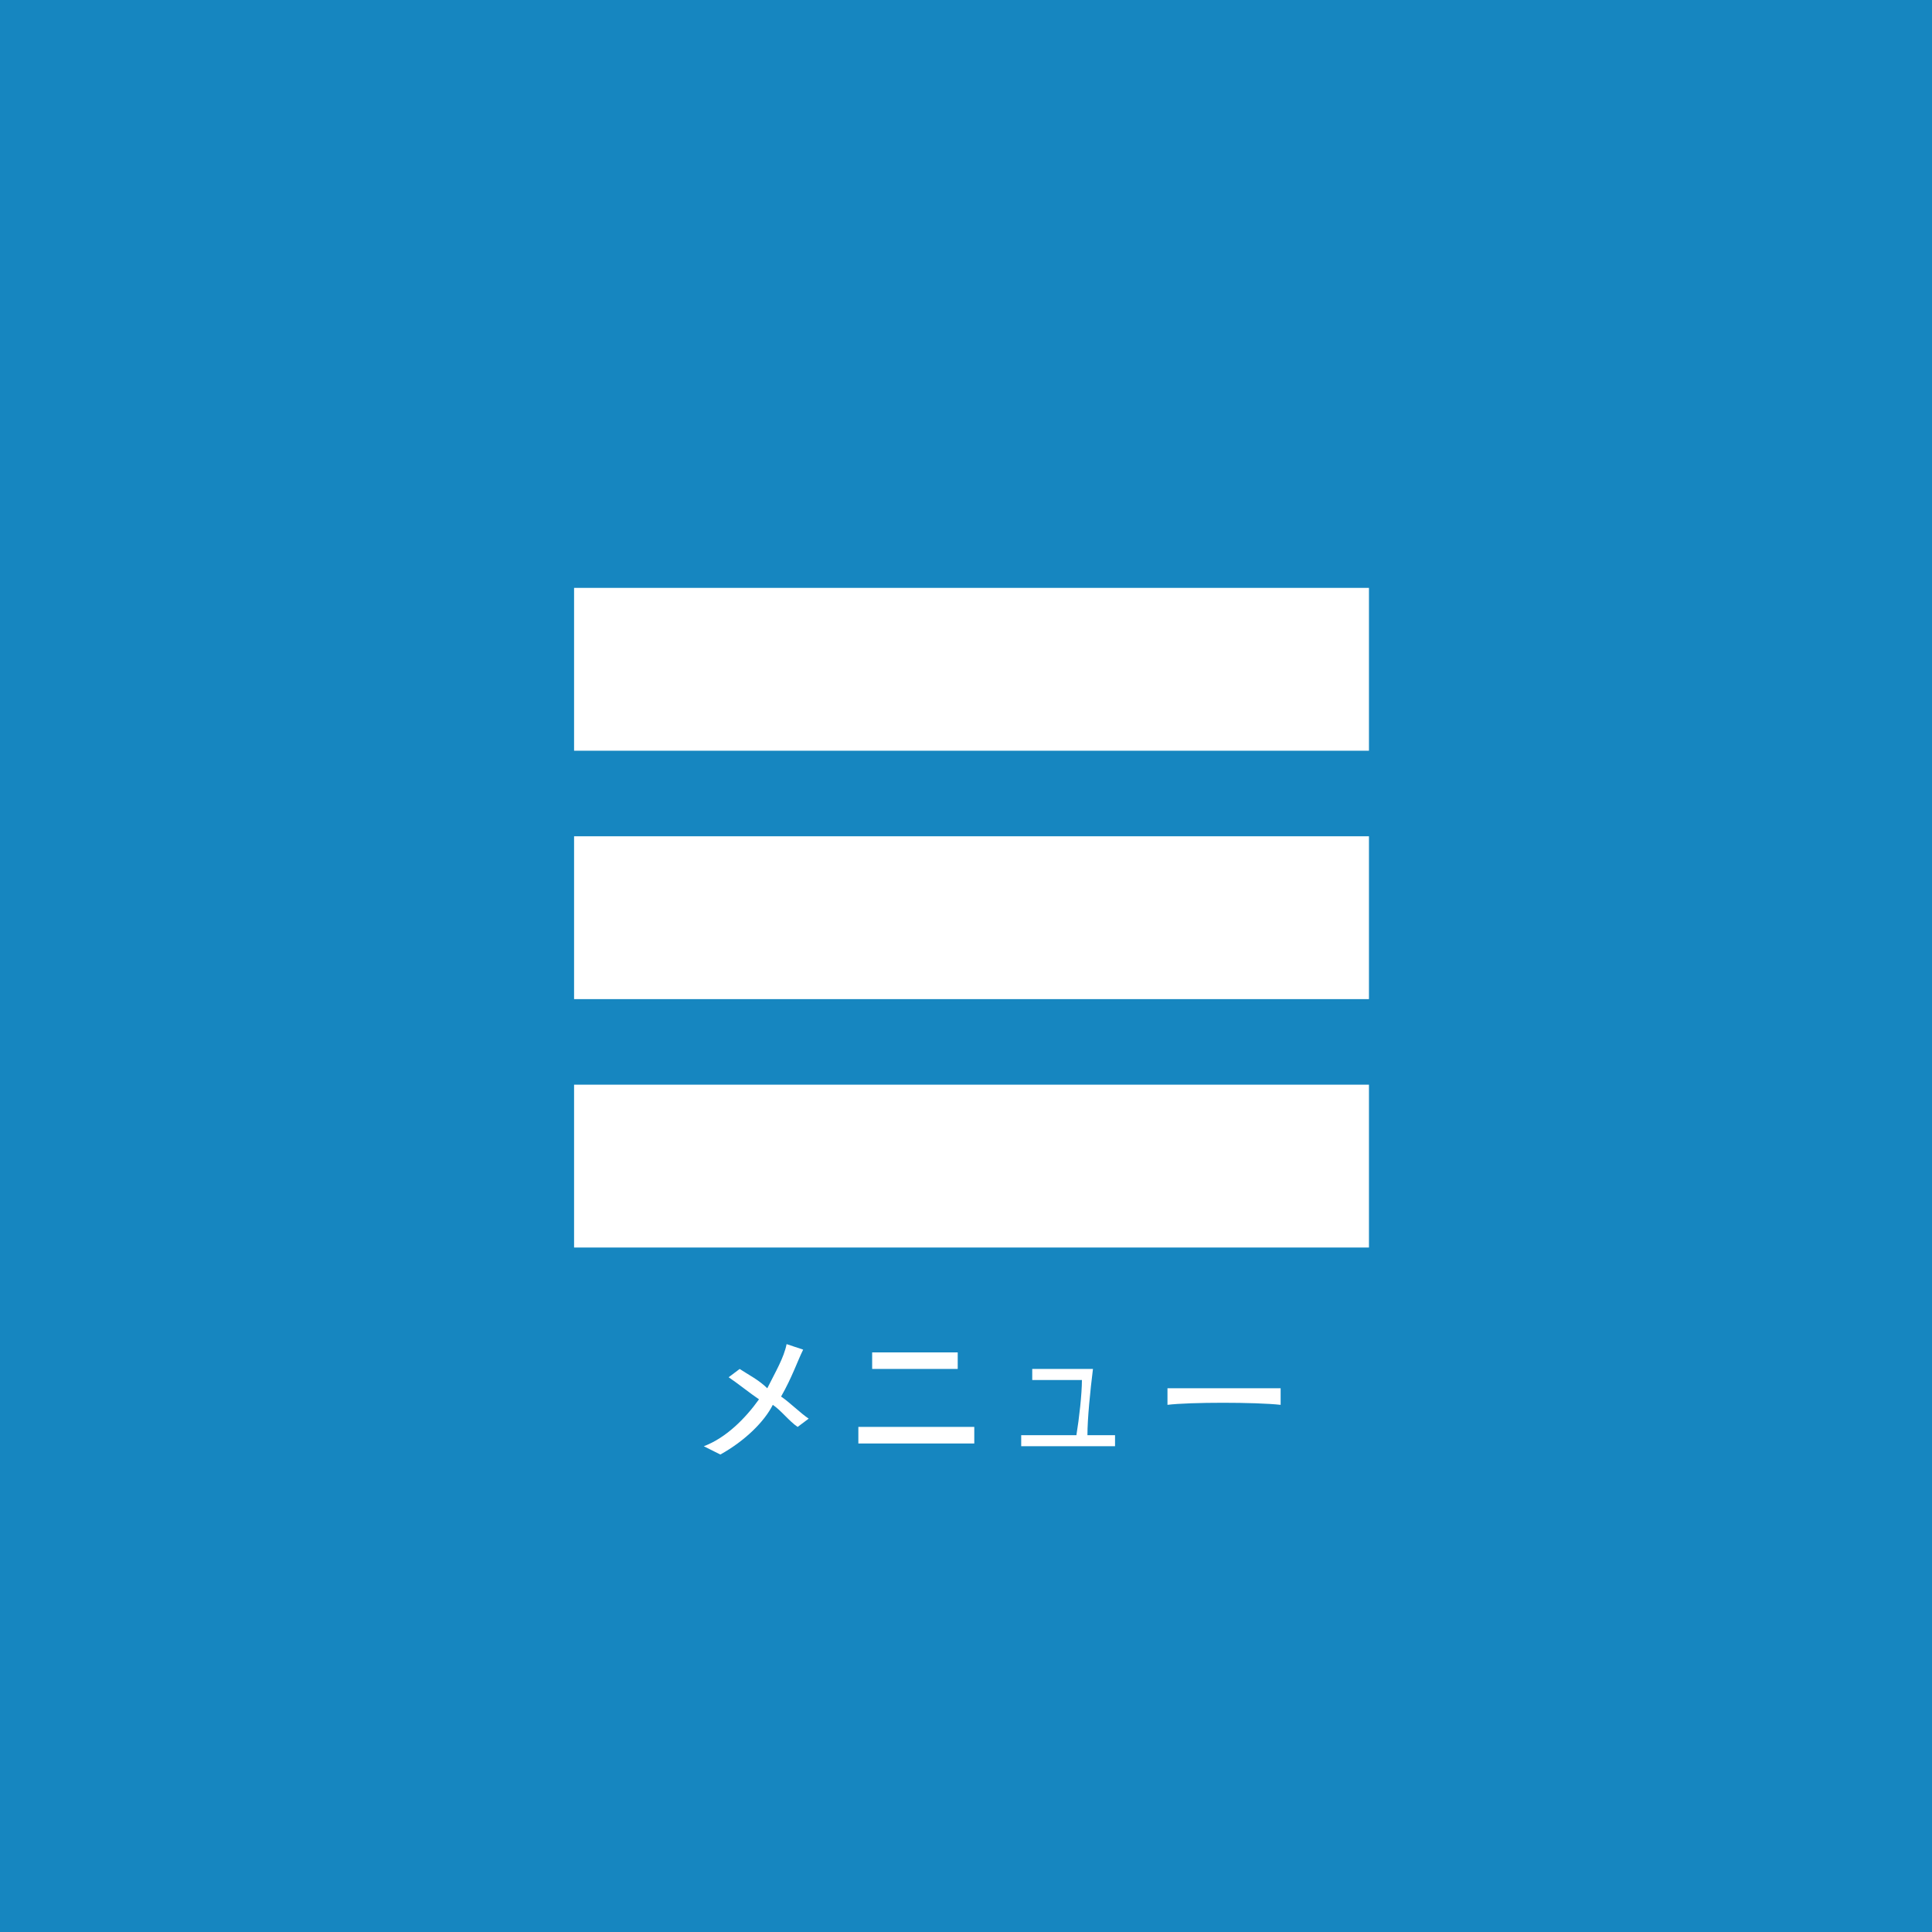 <?xml version="1.0" encoding="utf-8"?>
<!-- Generator: Adobe Illustrator 24.3.0, SVG Export Plug-In . SVG Version: 6.00 Build 0)  -->
<svg version="1.1" id="レイヤー_1" xmlns="http://www.w3.org/2000/svg" xmlns:xlink="http://www.w3.org/1999/xlink" x="0px"
	 y="0px" viewBox="0 0 70 70" style="enable-background:new 0 0 70 70;" xml:space="preserve">
<style type="text/css">
	.st0{fill:#1686C0;}
	.st1{fill:#FFFFFF;}
</style>
<rect x="-0.8" y="-0.8" class="st0" width="71.7" height="71.7"/>
<rect x="20.8" y="21.3" class="st1" width="28.8" height="5.9"/>
<rect x="20.8" y="30.3" class="st1" width="28.8" height="5.9"/>
<rect x="20.8" y="39.3" class="st1" width="28.8" height="5.9"/>
<g>
	<g>
		<path class="st1" d="M28.9,51.7c-0.3-0.2-0.6-0.6-0.9-0.8c-0.3,0.6-1,1.3-1.9,1.8l-0.6-0.3c0.8-0.3,1.5-1,2-1.7
			c-0.3-0.2-0.8-0.6-1.1-0.8l0.4-0.3c0.3,0.2,0.7,0.4,1,0.7c0.3-0.6,0.6-1.1,0.7-1.6l0.6,0.2c-0.2,0.4-0.4,1-0.8,1.7
			c0.3,0.2,0.7,0.6,1,0.8L28.9,51.7z"/>
		<path class="st1" d="M33,52.3c-0.8,0-1.6,0-1.9,0v-0.6c0.4,0,1.5,0,2.4,0c0.8,0,1.5,0,1.8,0v0.6C34.8,52.3,33.9,52.3,33,52.3z
			 M33.2,49.6c-0.7,0-1.2,0-1.6,0V49c0.3,0,0.9,0,1.5,0c0.7,0,1.2,0,1.6,0v0.6C34.3,49.6,33.7,49.6,33.2,49.6z"/>
		<path class="st1" d="M39,52.4c-0.8,0-1.6,0-2,0v-0.4c0.4,0,1.3,0,2,0c0.1-0.6,0.2-1.5,0.2-2h-0.1c-0.6,0-1.2,0-1.7,0v-0.4
			c0.6,0,1.5,0,2.2,0c-0.1,0.8-0.2,1.8-0.2,2.4c0.4,0,0.8,0,1,0v0.4C40.1,52.4,39.6,52.4,39,52.4z"/>
		<path class="st1" d="M42.3,50.9v-0.6c0.3,0,1.1,0,1.9,0c0.9,0,1.9,0,2.2,0v0.6C45.5,50.8,43.1,50.8,42.3,50.9z"/>
	</g>
</g>
</svg>
